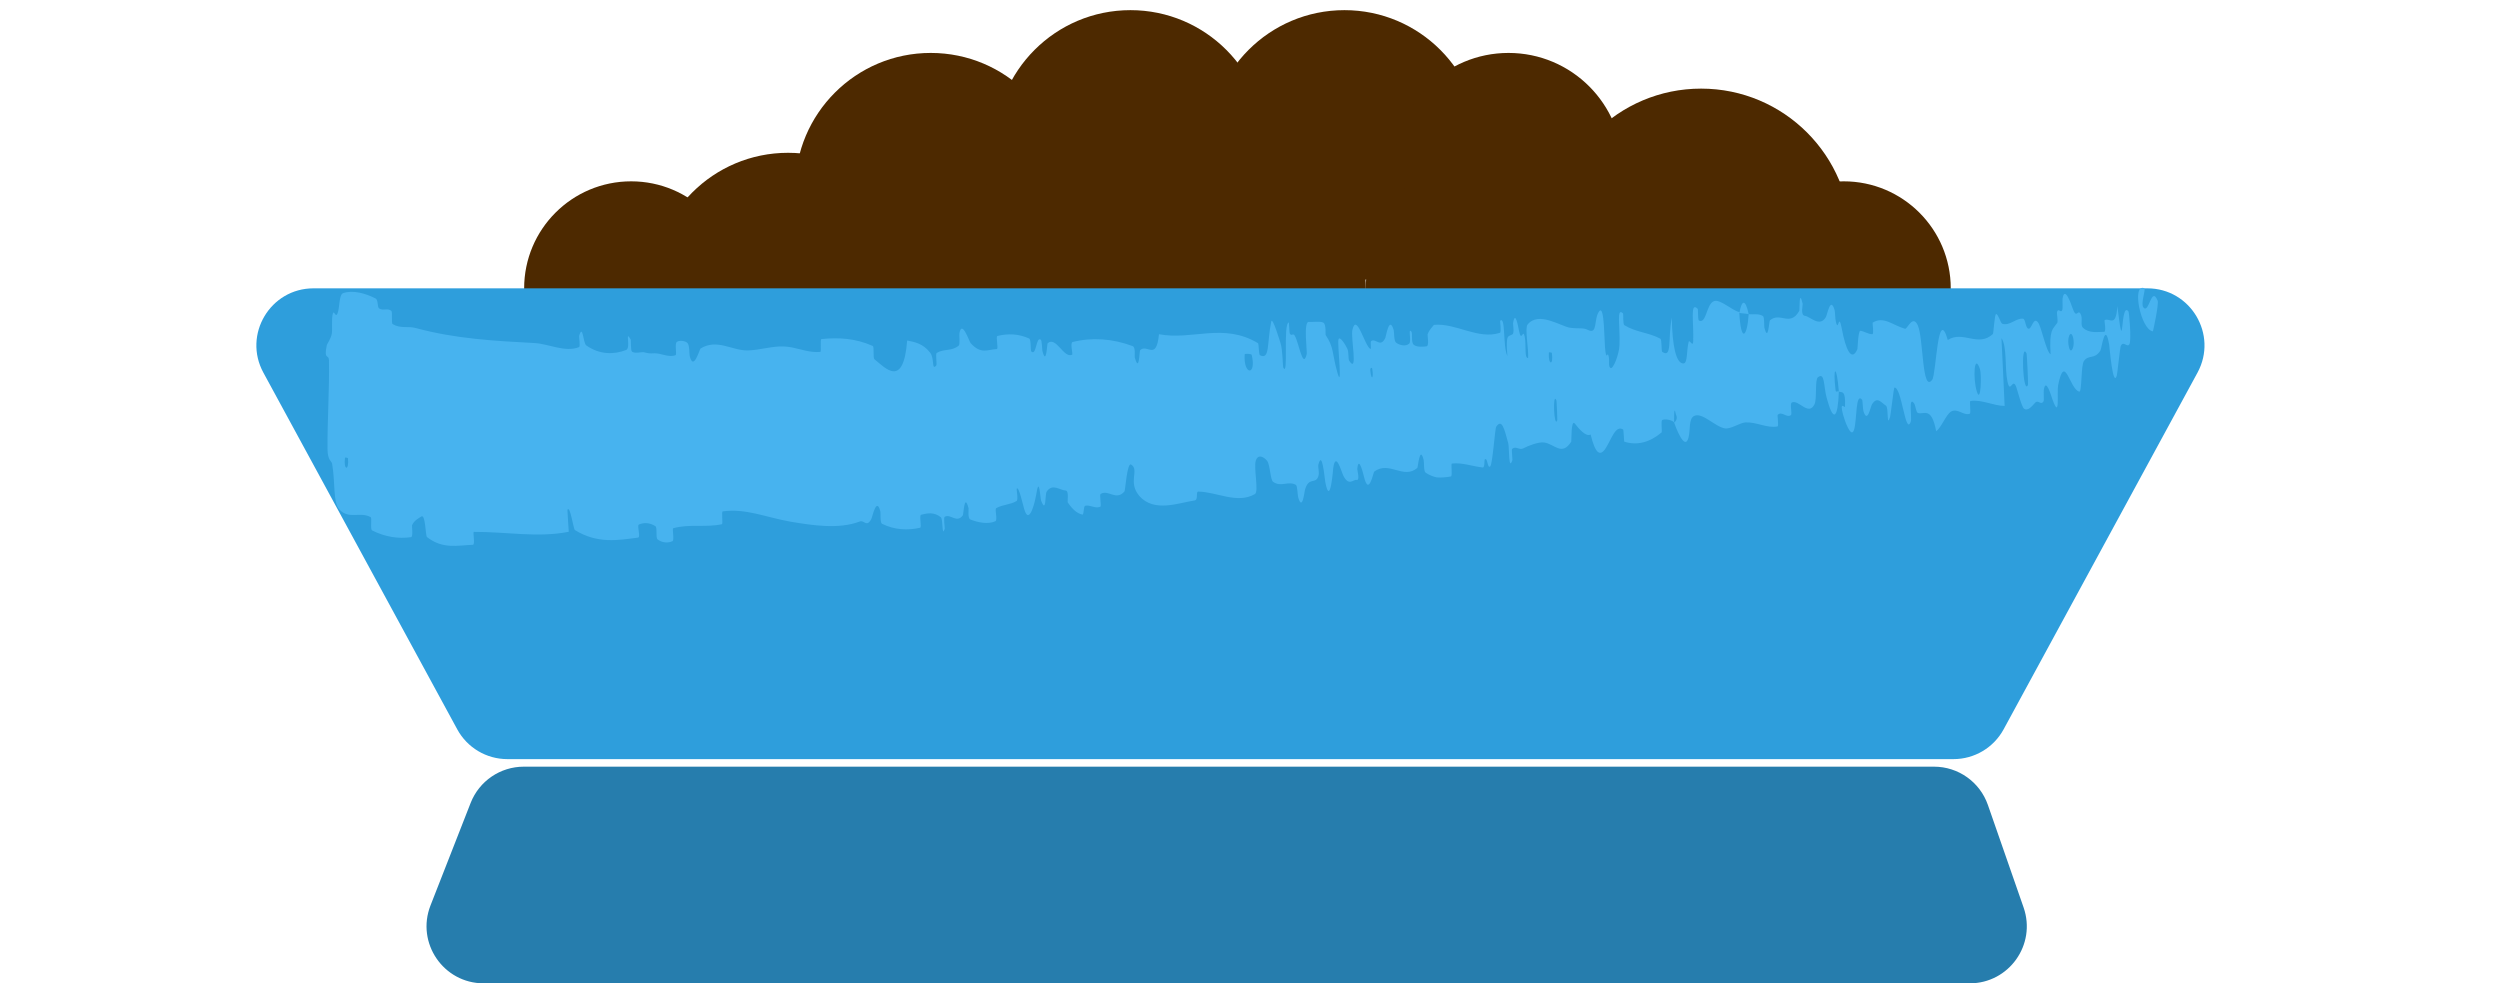 <svg width="150" height="59" viewBox="0 0 150 59" fill="none" xmlns="http://www.w3.org/2000/svg">
<circle cx="47.284" cy="17.3" r="8.132" fill="#4D2900"/>
<circle cx="55.844" cy="11.308" r="8.132" fill="#4D2900"/>
<circle cx="65.26" cy="16.444" r="8.132" fill="#4D2900"/>
<circle cx="67.827" cy="8.741" r="8.132" fill="#4D2900"/>
<circle cx="80.667" cy="8.741" r="8.132" fill="#4D2900"/>
<circle cx="90.51" cy="10.024" r="6.848" fill="#4D2900"/>
<circle cx="102.066" cy="14.305" r="8.988" fill="#4D2900"/>
<circle cx="90.939" cy="17.3" r="8.988" fill="#4D2900"/>
<circle cx="75.531" cy="17.3" r="6.42" fill="#4D2900"/>
<circle cx="110.625" cy="17.3" r="6.42" fill="#4D2900"/>
<circle cx="37.869" cy="17.3" r="6.42" fill="#4D2900"/>
<path d="M27.434 43.758L15.803 22.359C14.562 20.078 16.214 17.3 18.811 17.3H128.841C131.438 17.3 133.09 20.078 131.85 22.359L120.218 43.758C119.619 44.861 118.465 45.547 117.21 45.547H30.442C29.187 45.547 28.033 44.861 27.434 43.758Z" fill="#2E9EDC"/>
<path d="M20.585 17.589C21.179 17.384 21.941 17.605 22.529 17.905C22.711 17.998 22.623 18.423 22.749 18.506C23 18.669 23.233 18.458 23.479 18.65C23.561 18.716 23.47 19.39 23.556 19.443C24.025 19.733 24.474 19.552 24.95 19.683C27.312 20.326 29.645 20.454 32.089 20.584C32.894 20.627 33.919 21.159 34.739 20.828C34.835 20.789 34.731 20.205 34.746 20.155C34.981 19.391 34.976 20.585 35.179 20.728C35.987 21.291 36.842 21.28 37.566 21C37.875 20.879 37.475 19.734 37.841 20.367C37.866 20.41 37.83 21.04 37.921 21.1C38.128 21.236 38.493 21.099 38.65 21.138C38.952 21.217 38.998 21.208 39.278 21.197C39.663 21.188 40.133 21.472 40.536 21.308C40.622 21.271 40.471 20.637 40.605 20.52C40.739 20.404 41.118 20.439 41.25 20.584C41.383 20.729 41.353 21.236 41.381 21.35C41.606 22.316 41.975 20.947 42.032 20.912C43.021 20.3 43.917 21.044 44.866 21.026C45.584 21.01 46.363 20.751 47.042 20.788C47.206 20.797 47.366 20.819 47.523 20.847C48.077 20.96 48.631 21.17 49.218 21.114C49.296 21.107 49.192 20.354 49.288 20.344C50.302 20.24 51.311 20.29 52.363 20.756C52.468 20.803 52.363 21.471 52.47 21.558C53.121 22.076 54.205 23.332 54.43 20.43C54.871 20.519 55.386 20.607 55.811 21.164C56.084 21.522 55.884 22.257 56.174 21.931C56.238 21.858 56.11 21.233 56.209 21.172C56.626 20.914 57.116 21.089 57.527 20.734C57.609 20.66 57.547 20.097 57.565 19.993C57.716 19.155 58.154 20.494 58.237 20.588C58.867 21.286 59.266 20.965 59.805 20.944C59.93 20.939 59.727 20.191 59.845 20.159C60.462 20.004 61.105 20.02 61.744 20.308C61.885 20.374 61.812 21.03 61.882 21.095C62.192 21.371 62.158 20.146 62.453 20.387C62.515 20.437 62.527 20.992 62.543 21.052C62.785 21.992 62.819 20.63 62.859 20.596C63.363 20.145 63.824 21.526 64.328 21.283C64.388 21.252 64.188 20.564 64.36 20.521C65.508 20.229 66.755 20.313 67.96 20.767C68.147 20.837 68.067 21.374 68.084 21.438C68.361 22.432 68.356 21.066 68.41 21.01C68.837 20.6 69.373 21.697 69.539 20.054C71.546 20.433 73.408 19.339 75.49 20.597C75.516 20.611 75.536 21.283 75.588 21.309C76.208 21.627 76.005 20.6 76.275 19.294C76.344 18.966 76.792 20.468 76.829 20.578C76.964 20.982 76.961 21.984 77 22.061C77.326 22.665 76.965 19.386 77.334 19.35C77.346 19.354 77.356 19.963 77.392 20.02C77.506 20.2 77.577 19.95 77.69 20.149C77.948 20.61 78.175 22.198 78.405 21.239C78.435 21.115 78.194 19.259 78.532 19.315C78.669 19.339 79.231 19.254 79.403 19.359C79.579 19.464 79.522 20.075 79.537 20.1C80.051 20.852 79.915 21.197 80.242 22.351C80.565 23.502 80.245 20.716 80.303 20.396C80.358 20.077 80.738 20.703 80.84 20.923C80.94 21.143 80.877 21.534 80.959 21.656C81.496 22.456 81.034 20.252 81.144 19.794C81.393 18.714 81.88 20.758 82.218 20.933C82.309 20.98 82.197 20.514 82.271 20.463C82.549 20.269 82.824 20.897 83.119 20.275C83.165 20.174 83.354 18.904 83.622 19.803C83.659 19.933 83.624 20.456 83.768 20.561C83.977 20.719 84.346 20.805 84.553 20.617C84.702 20.478 84.464 19.639 84.679 19.89C84.772 20.003 84.648 20.511 84.819 20.681C85.013 20.849 85.414 20.804 85.594 20.779C85.764 20.754 85.643 20.111 85.654 20.067C85.702 19.905 85.846 19.715 85.946 19.6C85.995 19.534 86.036 19.491 86.044 19.491C87.353 19.37 88.684 20.396 89.995 19.969C90.096 19.936 89.993 19.257 90.008 19.245C90.348 18.942 90.16 20.77 90.442 21.364C90.335 19.981 90.495 20.224 90.749 20.059C90.871 19.978 90.774 19.446 90.783 19.39C90.917 18.567 91.091 19.612 91.135 19.826C91.293 20.611 91.372 19.669 91.481 20.194C91.59 20.714 91.444 21.503 91.686 21.48C91.728 20.981 91.479 19.695 91.652 19.476C92.315 18.645 93.663 19.59 94.208 19.665C94.765 19.74 94.951 19.638 95.284 19.799C95.877 20.09 95.612 19.142 95.948 18.682C96.288 18.222 96.245 20.595 96.326 21.1C96.406 21.605 96.433 21.079 96.514 21.354C96.594 21.63 96.474 21.983 96.632 22.079C96.792 22.175 97.149 21.248 97.17 20.714C97.217 19.583 96.966 18.412 97.383 18.805C97.407 18.828 97.369 19.453 97.46 19.511C98.181 19.95 98.904 19.938 99.62 20.321C99.719 20.374 99.674 21.071 99.732 21.11C100.338 21.518 100.065 20.364 100.306 19.051C100.336 20.778 100.57 21.822 101.007 21.807C101.27 21.798 101.181 21.049 101.32 20.508C101.362 20.345 101.579 20.851 101.592 20.495C101.637 19.332 101.383 18.047 101.868 18.536C101.89 18.559 101.864 19.196 101.935 19.231C102.393 19.456 102.371 18.243 102.841 18.068C103.208 17.931 103.924 18.629 104.354 18.724C104.46 20.661 104.837 20.194 104.921 18.848C105.202 18.887 105.497 18.793 105.776 18.962C105.872 19.019 105.845 19.584 105.86 19.643C106.095 20.583 106.138 19.277 106.195 19.222C106.813 18.688 107.4 19.642 107.962 18.642C107.981 18.606 107.936 17.258 108.161 18.231C108.175 18.298 108.008 18.922 108.302 18.952C108.596 18.982 109.187 19.67 109.554 19.022C109.643 18.866 109.825 17.759 110.075 18.601C110.109 18.715 110.103 19.102 110.154 19.315C110.319 19.991 110.304 18.628 110.519 19.774C110.734 20.921 111.087 21.768 111.445 20.946C111.457 20.922 111.489 19.838 111.619 19.847C111.826 19.863 112.131 20.07 112.344 20.05C112.446 20.04 112.34 19.375 112.357 19.361C113.016 18.945 113.55 19.511 114.3 19.726C114.44 19.766 114.763 18.83 115.074 19.536C115.411 20.308 115.316 23.611 115.931 22.788C116.18 22.459 116.253 18.27 116.867 20.401C117.771 19.808 118.692 20.861 119.574 20.041C119.613 20.004 119.672 18.833 119.769 18.843C119.91 18.86 120.033 19.398 120.14 19.428C120.595 19.564 120.965 19.075 121.378 19.122C121.542 19.138 121.521 19.704 121.717 19.724C121.914 19.742 121.997 18.994 122.276 19.336C122.488 19.597 122.764 21.099 123.036 21.259C122.954 19.766 123.143 19.785 123.437 19.372C123.493 19.292 123.396 18.776 123.421 18.712C123.522 18.437 123.656 18.861 123.747 18.563C123.769 18.491 123.74 17.981 123.756 17.894C123.891 17.132 124.271 18.26 124.341 18.456C124.597 19.201 124.652 18.533 124.826 18.822C124.999 19.111 124.791 19.498 124.982 19.668C125.357 20.022 125.879 19.907 126.245 19.909C126.392 19.906 126.251 19.232 126.271 19.216C126.558 19.025 126.961 19.727 127.041 18.362C127.465 21.854 127.189 18.012 127.709 18.686C127.749 18.74 127.893 20.395 127.768 20.647C127.642 20.898 127.388 20.393 127.238 20.783C127.201 20.874 127.039 22.443 127.007 22.539C126.769 23.291 126.574 20.817 126.551 20.682C126.304 19.224 126.102 20.915 126.023 21.036C125.67 21.589 125.323 21.26 125.038 21.657C124.847 21.914 124.925 23.537 124.756 23.498C124.175 23.368 123.893 21.114 123.488 23.108C123.402 23.534 123.624 25.3 123.134 23.93C123.103 23.844 122.745 22.585 122.627 23.402C122.612 23.505 122.644 24.022 122.62 24.067C122.452 24.359 122.302 23.955 122.108 24.165C121.913 24.375 121.679 24.684 121.445 24.523C121.301 24.426 121.064 23.474 120.983 23.243C120.753 22.575 120.617 23.701 120.447 22.886C120.276 22.067 120.435 20.798 120.087 20.283C120.157 21.626 120.214 23.006 120.278 24.357C119.612 24.35 118.897 23.958 118.229 24.059C118.146 24.073 118.275 24.789 118.187 24.823C117.816 24.96 117.45 24.466 117.06 24.696C116.761 24.876 116.48 25.66 116.17 25.872C115.882 24.348 115.43 24.899 115.077 24.779C114.955 24.738 114.938 24.328 114.844 24.199C114.491 23.723 114.725 25.072 114.649 25.291C114.324 26.226 114.104 23.155 113.656 23.259C113.632 23.263 113.436 24.919 113.404 25.023C113.191 25.704 113.327 24.456 113.161 24.344C112.858 24.141 112.632 23.762 112.318 24.262C112.227 24.41 112.049 25.446 111.806 24.668C111.774 24.566 111.755 24.024 111.733 23.994C111.327 23.488 111.423 25.189 111.246 25.778C111.069 26.367 110.67 25.213 110.583 24.878C110.355 24.013 110.694 24.496 110.698 24.409C110.748 23.38 110.519 23.571 110.331 23.495C110.204 21.829 109.954 21.945 110.136 23.424C110.157 23.585 110.29 23.421 110.331 23.495C110.27 25.142 109.999 25.368 109.597 23.858C109.409 23.15 109.496 22.306 109.074 22.638C108.882 22.788 109.028 23.932 108.871 24.256C108.51 24.994 107.92 23.955 107.514 24.148C107.367 24.219 107.552 24.838 107.452 24.908C107.189 25.095 106.919 24.638 106.658 24.896C106.634 24.92 106.735 25.575 106.65 25.588C106.007 25.703 105.413 25.316 104.737 25.344C104.411 25.358 103.844 25.756 103.501 25.703C102.905 25.616 102.129 24.701 101.637 24.963C101.317 25.131 101.428 25.785 101.314 26.242C101.094 27.127 100.53 25.598 100.448 25.36C100.445 25.352 100.721 25.181 100.549 24.852C100.42 24.153 100.451 25.357 100.448 25.36C100.395 25.207 99.82 25.091 99.716 25.223C99.659 25.295 99.729 25.917 99.699 25.943C98.989 26.544 98.223 26.747 97.454 26.499C97.44 26.487 97.42 25.788 97.387 25.769C96.934 25.483 96.684 26.354 96.35 26.881C96.013 27.408 95.727 27.254 95.437 26.069C95.163 26.235 94.736 25.728 94.493 25.419C94.25 25.11 94.295 26.47 94.276 26.498C93.707 27.392 93.276 26.635 92.642 26.548C92.328 26.505 91.71 26.735 91.397 26.901C91.155 27.034 90.955 26.725 90.722 26.941C90.69 26.97 90.754 27.573 90.745 27.597C90.507 28.334 90.564 26.849 90.494 26.588C90.24 25.638 90.102 25.132 89.774 25.601C89.695 25.709 89.557 27.85 89.415 27.982C89.231 28.149 89.266 27.383 89.078 27.577C89.062 27.593 89.088 28.064 88.967 28.049C88.366 27.987 87.735 27.741 87.116 27.812C87.036 27.82 87.168 28.563 87.053 28.587C86.79 28.638 86.463 28.666 86.202 28.643C86.05 28.612 85.782 28.53 85.535 28.358C85.414 28.277 85.454 27.75 85.419 27.597C85.189 26.668 85.078 28.046 85.039 28.075C84.206 28.793 83.354 27.625 82.453 28.296C82.395 28.336 82.132 29.831 81.836 28.596C81.816 28.514 81.519 27.25 81.436 28.141C81.431 28.196 81.607 28.845 81.4 28.796C81.193 28.748 80.932 29.216 80.588 28.518C80.484 28.298 80.143 27.041 79.994 28.082C79.985 28.155 79.812 30.493 79.517 28.919C79.469 28.66 79.335 26.978 79.104 27.869C79.06 28.042 79.204 28.406 79.07 28.655C78.874 29.038 78.519 28.618 78.296 29.395C78.26 29.532 78.143 30.694 77.892 29.845C77.852 29.712 77.849 29.146 77.753 29.092C77.297 28.832 76.856 29.253 76.385 28.907C76.216 28.786 76.209 27.871 76.022 27.644C75.835 27.417 75.48 27.215 75.346 27.646C75.212 28.078 75.539 29.505 75.295 29.645C74.23 30.254 73.023 29.514 71.898 29.495C71.73 29.492 71.917 29.997 71.671 30.029C70.771 30.153 69.249 30.783 68.359 29.754C67.65 28.93 68.382 28.189 67.869 27.874C67.622 27.723 67.52 29.427 67.469 29.485C66.965 30.072 66.52 29.36 66.044 29.631C65.946 29.688 66.105 30.361 66.021 30.401C65.733 30.545 65.394 30.267 65.114 30.347C64.989 30.384 65.056 30.903 64.936 30.873C64.646 30.806 64.379 30.608 64.064 30.143C64.036 30.101 64.15 29.439 63.941 29.432C63.6 29.423 63.144 28.975 62.797 29.503C62.694 29.662 62.784 30.853 62.471 30.05C62.405 29.883 62.359 28.448 62.167 29.706C62.136 29.915 61.778 31.619 61.457 30.563C61.373 30.285 61.124 29.128 61 29.322C60.983 29.353 61.107 29.987 60.997 30.058C60.605 30.297 60.174 30.26 59.772 30.491C59.665 30.553 59.878 31.204 59.717 31.276C59.268 31.476 58.681 31.348 58.221 31.17C58.05 31.103 58.128 30.547 58.112 30.488C57.853 29.53 57.824 30.848 57.764 30.929C57.391 31.413 57.048 30.816 56.691 31.002C56.59 31.051 56.701 31.672 56.684 31.729C56.503 32.286 56.594 31.154 56.452 31.038C56.054 30.711 55.641 30.785 55.269 30.885C55.13 30.923 55.328 31.64 55.202 31.666C54.458 31.831 53.68 31.8 52.929 31.431C52.789 31.36 52.852 30.798 52.818 30.671C52.587 29.787 52.346 31.016 52.281 31.135C51.993 31.676 51.856 31.186 51.591 31.288C50.33 31.774 48.731 31.517 47.453 31.305C47.411 31.297 47.37 31.289 47.329 31.281C45.882 31.014 44.746 30.499 43.364 30.682C43.276 30.693 43.389 31.433 43.315 31.452C42.348 31.665 41.373 31.421 40.395 31.694C40.316 31.716 40.474 32.413 40.348 32.47C40.088 32.593 39.748 32.577 39.462 32.37C39.322 32.27 39.46 31.655 39.319 31.567C38.991 31.362 38.652 31.335 38.335 31.471C38.201 31.53 38.46 32.235 38.282 32.256C37.069 32.416 35.854 32.638 34.495 31.805C34.401 31.748 34.212 30.292 34.045 30.587C34.062 30.993 34.099 31.471 34.126 31.905C32.284 32.279 30.351 31.901 28.433 31.913C28.351 31.913 28.529 32.683 28.37 32.688C27.462 32.719 26.569 32.968 25.619 32.223C25.524 32.15 25.534 30.783 25.268 30.997C25.218 31.036 24.82 31.228 24.721 31.526C24.708 31.572 24.797 32.208 24.665 32.229C23.892 32.343 23.084 32.209 22.325 31.824C22.202 31.761 22.328 31.081 22.241 31.03C21.612 30.673 20.946 31.189 20.361 30.57C19.973 30.152 20.125 28.979 19.927 27.822C19.899 27.658 19.657 27.631 19.651 26.958C19.636 25.267 19.768 23.416 19.738 21.614C19.732 21.226 19.413 21.64 19.609 20.704C19.623 20.642 19.852 20.332 19.909 20.015C19.949 19.795 19.886 19.111 19.966 18.83C20.046 18.549 20.127 19.123 20.257 18.793C20.386 18.458 20.335 17.68 20.585 17.589ZM93.389 24.039C93.142 23.398 93.24 25.789 93.439 25.205C93.448 25.174 93.402 24.071 93.389 24.039ZM118.8 22.156C118.457 21.12 118.361 22.68 118.607 23.482C118.854 24.282 118.904 22.47 118.8 22.156ZM121.595 21.213C121.225 20.402 121.385 23.792 121.68 23.087C121.699 23.047 121.617 21.26 121.595 21.213ZM20.88 27.497C20.877 27.466 20.703 27.434 20.698 27.466C20.602 28.225 20.953 28.288 20.88 27.497ZM124.371 20.203C124.232 19.752 123.99 20.298 124.144 20.86C124.26 21.313 124.537 20.765 124.371 20.203ZM82.328 22.096C82.322 22.06 82.199 22.039 82.219 22.239C82.285 22.885 82.435 22.688 82.328 22.096ZM129.174 19.88C128.45 19.791 127.886 17.017 128.649 17.29C128.78 17.34 128.421 18.198 128.601 18.441C128.942 18.883 129.069 17.112 129.46 18.039C129.543 18.208 129.183 19.892 129.173 19.883C129.173 19.882 129.173 19.881 129.174 19.88ZM93.111 21.176C93.105 21.145 92.934 21.124 92.932 21.156C92.882 21.919 93.225 21.961 93.111 21.176ZM75.103 21.292C75.088 21.226 74.688 21.201 74.681 21.264C74.594 22.52 75.404 22.574 75.103 21.292ZM104.364 18.775C104.502 18.001 104.717 17.898 104.92 18.847C104.734 18.808 104.55 18.811 104.364 18.775Z" fill="#47B3EF"/>
<path d="M121.416 54.45L119.274 48.298C118.795 46.922 117.498 46 116.041 46H31.428C30.018 46 28.753 46.863 28.239 48.175L25.83 54.328C24.951 56.573 26.606 59 29.018 59H118.183C120.539 59 122.191 56.676 121.416 54.45Z" fill="#267DAD"/>
</svg>
